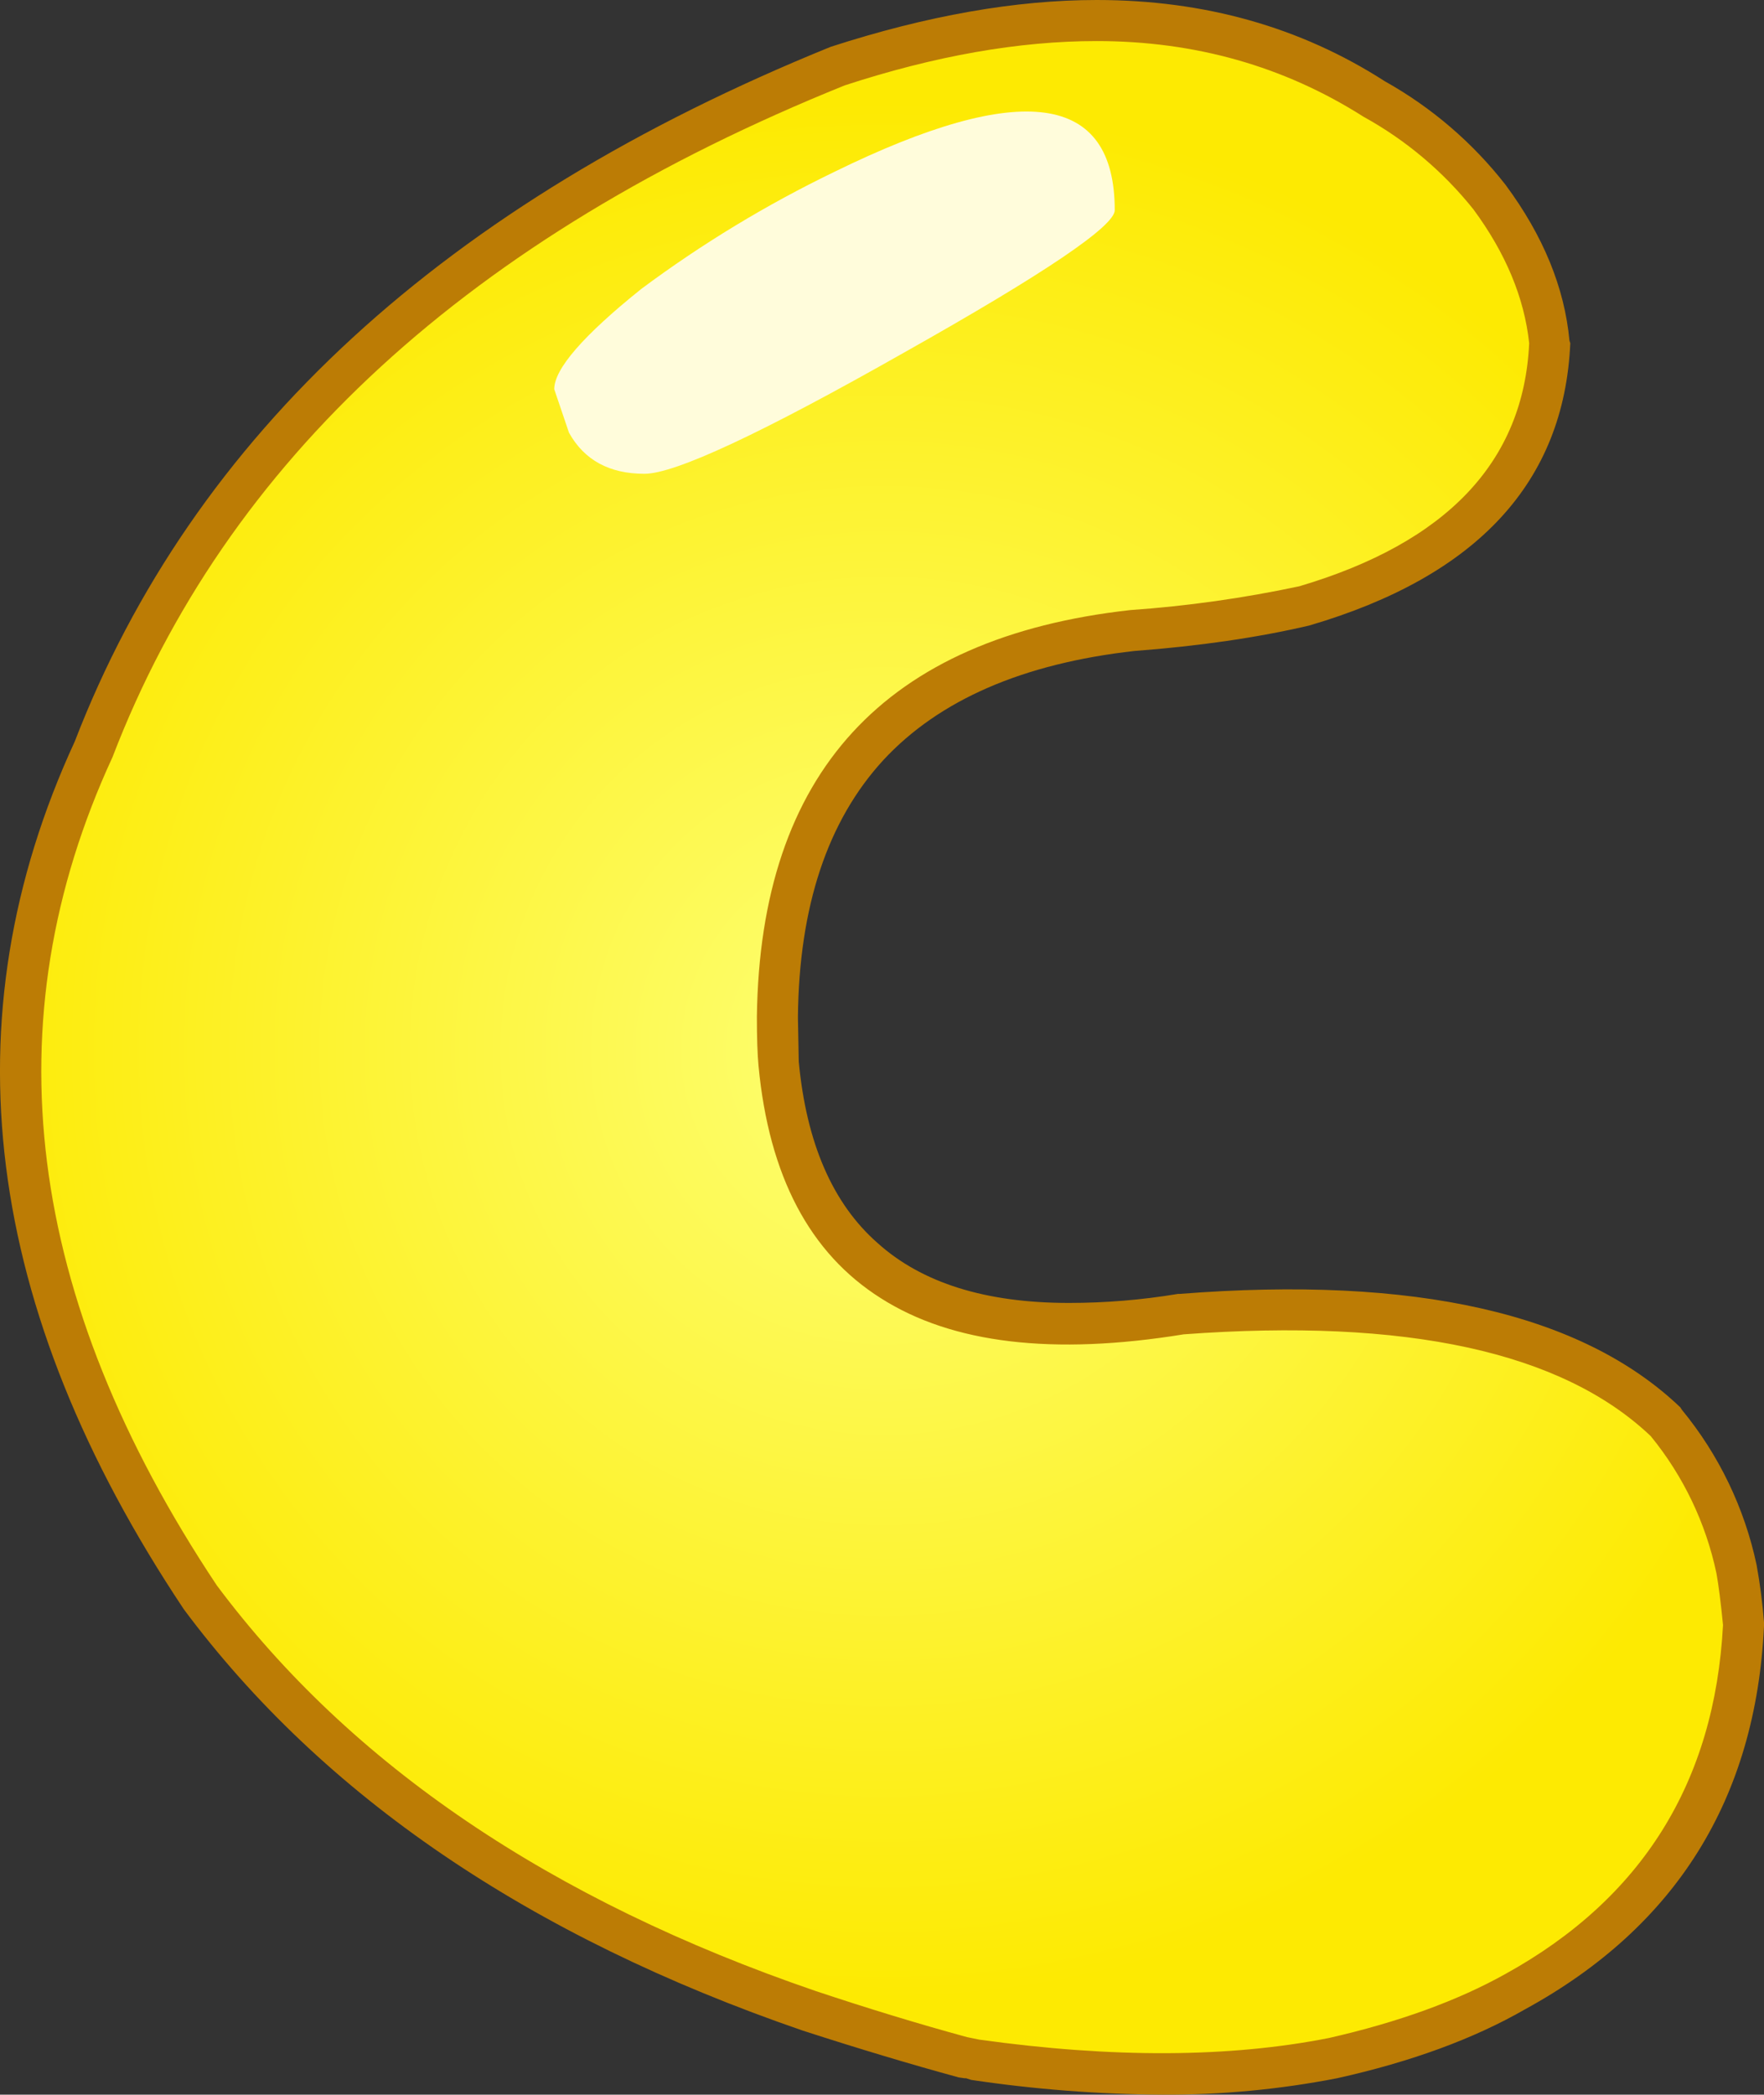 <?xml version="1.0" encoding="iso-8859-1"?>
<!-- Generator: Adobe Illustrator 20.1.0, SVG Export Plug-In . SVG Version: 6.00 Build 0)  -->
<svg version="1.0" id="Layer_1" xmlns="http://www.w3.org/2000/svg" xmlns:xlink="http://www.w3.org/1999/xlink" x="0px" y="0px"
	 viewBox="0 0 700.21 831.15" enable-background="new 0 0 700.21 831.15" xml:space="preserve">
<rect x="0" y="0" width="700.21" height="831.15" fill="#333333" stroke="none"/>
<title>balloonletters_0003</title>
<path fill="#D4D4D4" fill-opacity="0" d="M573.18,199.56c-31.5-69.507-70.6-110.777-117.3-123.81
	c-45.613-13.033-84.713,4.073-117.3,51.32c-35.84,51.587-53.76,127.34-53.76,227.26c-7.6,62.447-5.97,119.467,4.89,171.06
	C311.437,625.85,369.533,676.08,464,676.08c55.387,0,97.743-20.363,127.07-61.09c23.893-33.127,35.84-71.953,35.84-116.48
	C626.93,377.41,609.02,277.76,573.18,199.56z"/>
<radialGradient id="SVGID_1_" cx="273.582" cy="420.267" r="57.737" gradientTransform="matrix(6.52 0 0 -6.52 -1432.81 3157.16)" gradientUnits="userSpaceOnUse">
	<stop  offset="0" style="stop-color:#FDFF75"/>
	<stop  offset="1" style="stop-color:#FDEA02"/>
</radialGradient>
<path fill="url(#SVGID_1_)" d="M517.43,240.45c63.207-18.667,95.787-53.53,97.74-104.59c-1.953-19.333-9.88-38.557-23.78-57.67
	c-12.805-15.848-28.508-29.117-46.27-39.1C488.453,2.817,417.643-1.42,332.69,26.38C181.51,87.64,83.007,178.003,37.18,297.47
	c-49.74,107.52-35.623,219.6,42.35,336.24c54.087,72.767,134.67,127.503,241.75,164.21c20,6.513,40.527,12.703,61.58,18.57
	c1.335-0.074,2.67,0.148,3.91,0.65c54.52,7.82,101.98,7.603,142.38-0.65c28.24-6.3,52.35-15.097,72.33-26.39
	c57.127-31.06,87.32-79.607,90.58-145.64c-0.867-9.56-1.737-16.727-2.61-21.5c-4.68-21.517-14.396-41.616-28.35-58.65
	c-36.927-35.62-101.003-49.847-192.23-42.68c-98.833,16.073-152.05-17.16-159.65-99.7c-0.433-4.127-0.65-10.317-0.65-18.57
	c1.087-92.1,48.113-143.143,141.08-153.13C474.85,248.27,497.443,245.01,517.43,240.45z"/>
<path fill="#BC7C05" d="M623.32,136.19l-0.33-1c-1.953-21.067-10.423-41.7-25.41-61.9c-13.075-16.731-29.356-30.687-47.89-41.05
	C516.237,10.747,478.113,0,435.32,0c-32.147,0-67.333,6.19-105.56,18.57C176.627,80.69,76.6,172.57,29.68,294.21
	C-21.147,404.337-6.707,519.133,73,638.6c55.173,74.067,137.06,129.78,245.66,167.14c22.153,7.167,42.787,13.357,61.9,18.57
	l2.28,0.33h0.65l2,0.65c25.132,3.755,50.5,5.713,75.91,5.86c23.292,0.118,46.538-2.066,69.4-6.52
	c29.333-6.513,54.203-15.637,74.61-27.37c59.947-32.8,91.55-83.52,94.81-152.16v-1.3c-0.59-7.645-1.572-15.255-2.94-22.8
	c-4.796-22.609-14.966-43.732-29.65-61.58l-0.65-1c-39.1-37.333-105.35-52.333-198.75-45h-0.65
	c-14.32,2.387-28.813,3.584-43.33,3.58c-33.013,0-58.317-7.927-75.91-23.78c-17.813-15.64-28.24-39.64-31.28-72l-0.33-17.59
	c0.433-43.873,11.727-77.873,33.88-102c22.153-23.893,55.387-38.337,99.7-43.33c25.847-1.953,48.98-5.32,69.4-10.1
	c66.667-19.547,101.203-56.907,103.61-112.08 M584.87,83.08c12.82,17.38,20.197,35.083,22.13,53.11
	c-2.173,46.92-32.583,79.067-91.23,96.44c-22.126,4.711-44.554,7.869-67.12,9.45c-97.507,10.86-146.91,64.62-148.21,161.28
	c0,8.473,0.217,14.99,0.65,19.55c4.127,43.66,20.31,74.397,48.55,92.21c28.24,18,68.317,22.78,120.23,14.34
	c88.407-6.513,150.203,6.953,185.39,40.4c12.911,15.794,21.85,34.451,26.07,54.41c0.867,4.78,1.737,11.623,2.61,20.53
	c-3.293,62.333-32.08,108.487-86.36,138.46c-19.113,10.667-42.463,19.137-70.05,25.41c-39.533,7.82-85.8,8.037-138.8,0.65l-4.89-1
	c-19.113-5.213-39.097-11.297-59.95-18.25c-105.333-36.06-184.613-89.727-237.84-161C10.017,514.87-3.777,405.313,44.67,300.4
	C89.85,182.673,186.727,93.833,335.3,33.88c35.84-11.727,69.173-17.59,100-17.59c39.1,0,74.397,10,105.89,30
	C558.028,55.561,572.871,68.063,584.87,83.08z"/>
<path fill="#FFFCDB" d="M255.8,188c12.167,0,46.593-16.073,103.28-48.22c55.607-31.28,83.41-50.07,83.41-56.37
	c0-46.48-37.033-51.583-111.1-15.31c-27.053,13.05-52.8,28.651-76.89,46.59c-23,18.46-34.5,31.71-34.5,39.75l5.86,17.27
	C231.92,182.57,241.9,188,255.8,188z"/>
</svg>
